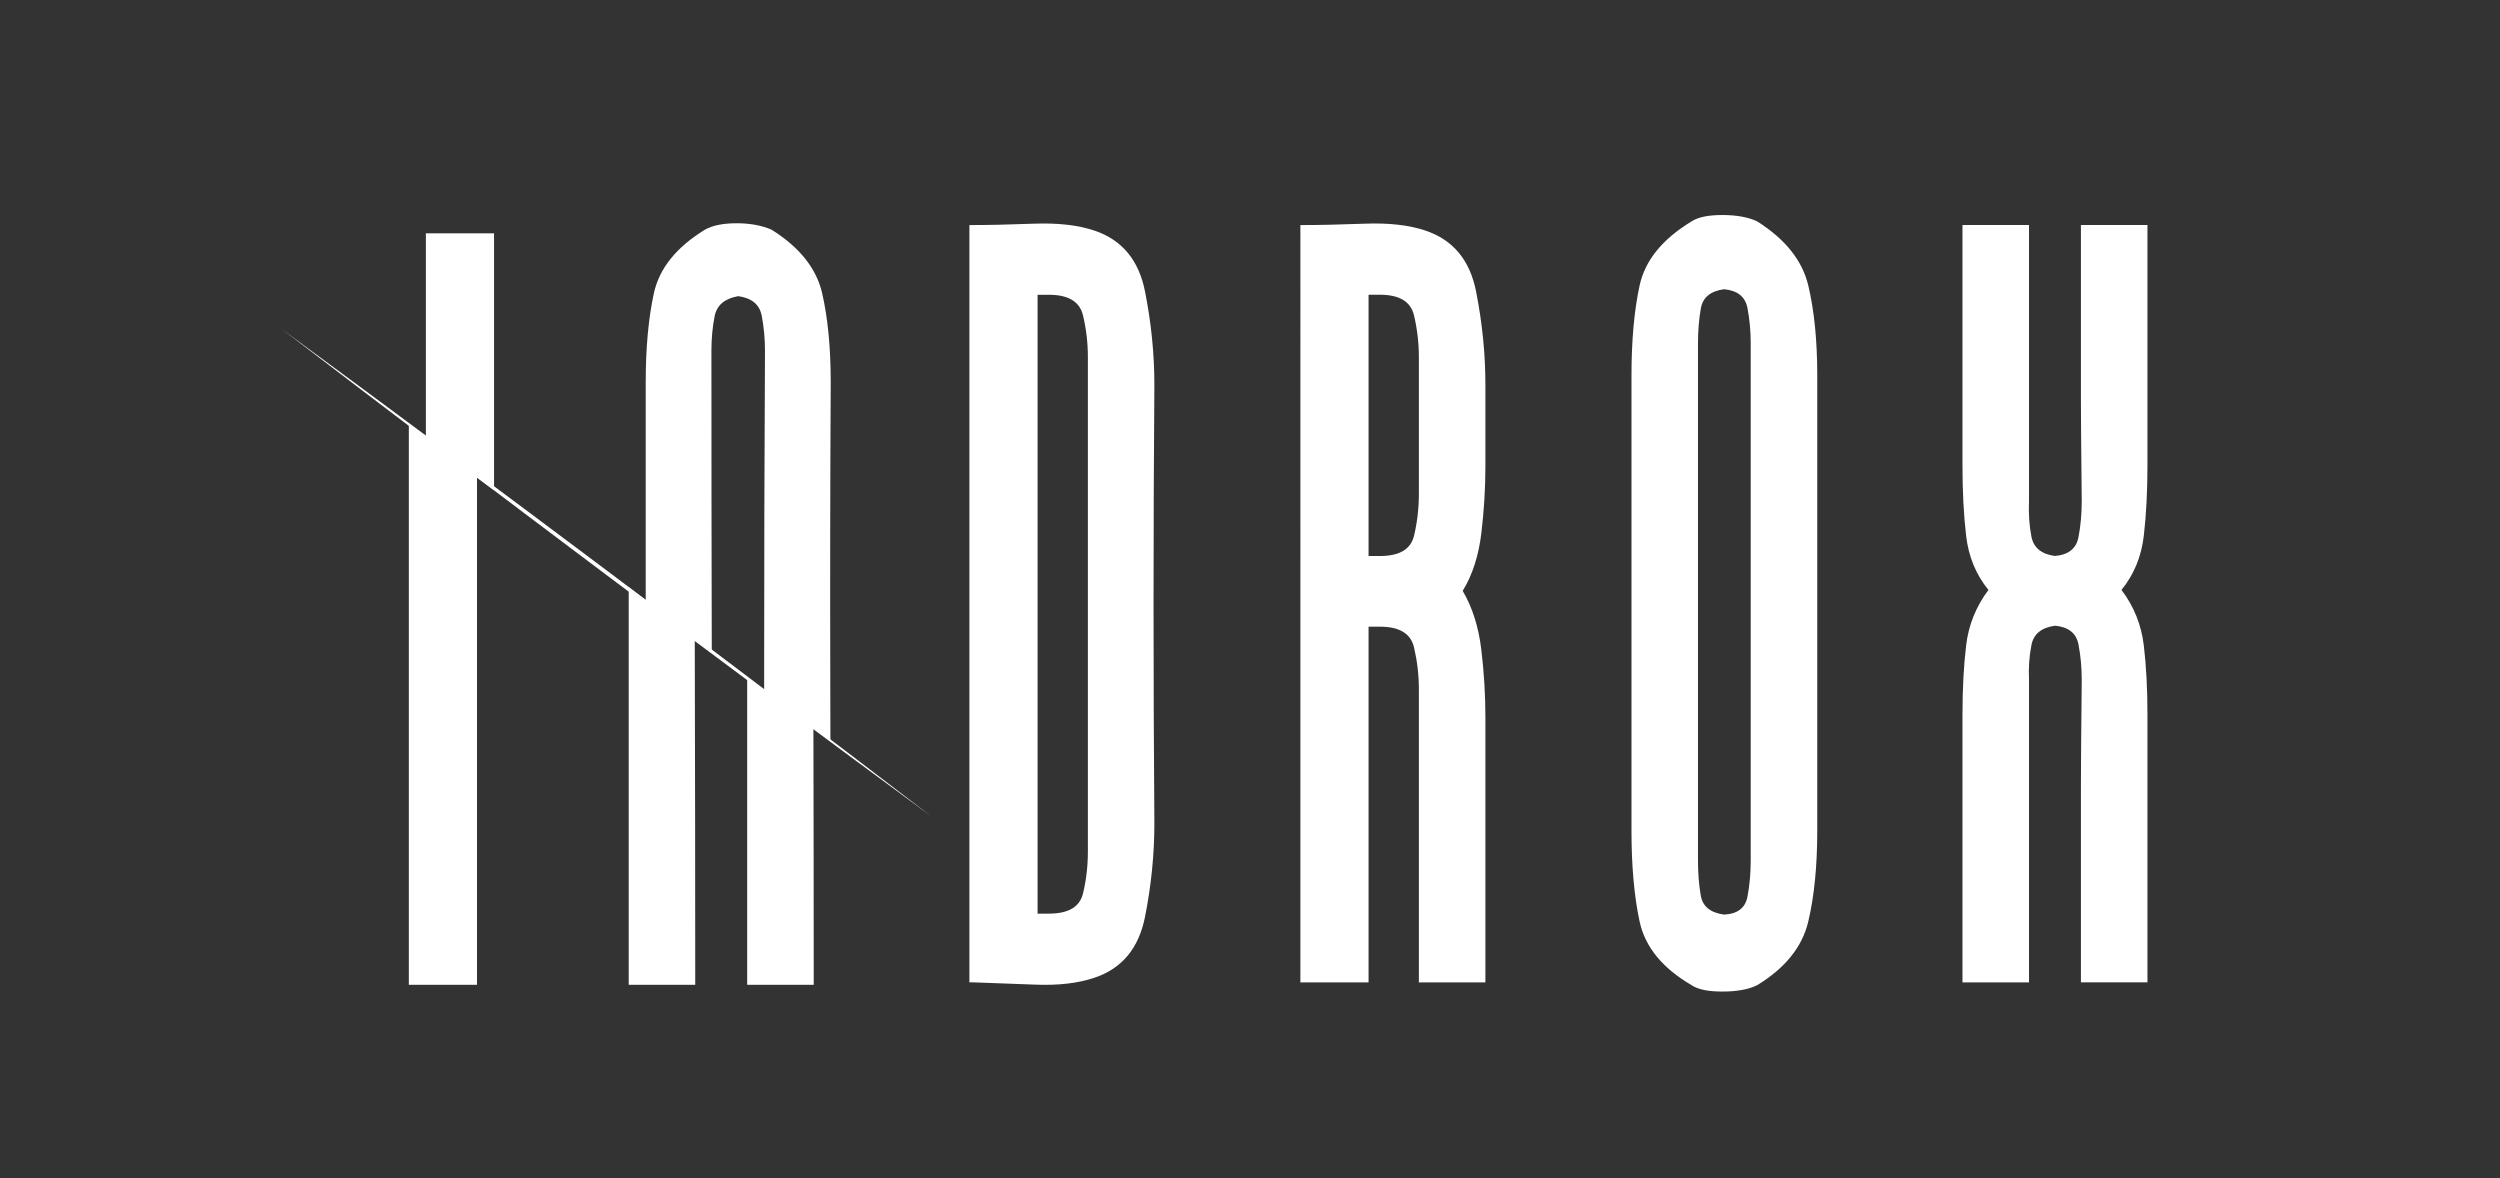 <?xml version="1.0" encoding="UTF-8"?>
<svg id="Capa_1" data-name="Capa 1" xmlns="http://www.w3.org/2000/svg" version="1.1" viewBox="0 0 636.58 299.97">
  <rect x="0" y="0" width="636.58" height="299.97" fill="#333333" stroke="none"/>
  <defs>
    <style>
      .cls-1 {
        fill: #fff;
        stroke-width: 0px;
      }
    </style>
  </defs>
  <polygon class="cls-1" points="108.44 59.41 108.44 112.02 125.8 124.84 125.8 59.41 108.44 59.41"/>
  <path class="cls-1" d="M211.53,97.44c0-8.81-.72-16.38-2.17-22.73-1.44-6.33-5.75-11.75-12.91-16.23-2.48-1.08-5.44-1.63-8.89-1.63s-6.13.55-8.06,1.63c-7.3,4.48-11.64,9.89-13.01,16.23-1.38,6.34-2.07,13.91-2.07,22.73v56.4l16.82,12.43c-.06-25.75-.09-52.67-.09-76.95,0-3.09.27-6.03.82-8.81.55-2.79,2.55-4.49,6-5.1,3.44.47,5.44,2.13,5.99,4.98.55,2.86.83,5.84.83,8.93-.14,26.13-.21,53.1-.21,80.92v5.56l16.87,12.76c-.01-4.13-.02-10.11-.03-14.26-.07-25.89-.03-51.52.11-76.87"/>
  <path class="cls-1" d="M246.84,57.31h.21c4.54,0,9.91-.12,16.11-.35,6.2-.23,11.36.35,15.49,1.75,7.02,2.34,11.33,7.51,12.91,15.52,1.59,8.02,2.38,15.92,2.38,23.7-.28,37.2-.28,74.47,0,111.82,0,7.78-.79,15.68-2.38,23.7s-5.89,13.19-12.91,15.52c-4.13,1.4-9.16,1.99-15.08,1.75s-11.16-.42-15.7-.58h-1.03V57.31ZM277.01,90.93c0-3.58-.41-7.12-1.24-10.62-.83-3.5-3.72-5.25-8.68-5.25h-2.89v157.58h2.89c4.96,0,7.85-1.71,8.68-5.14.83-3.42,1.24-7,1.24-10.73v-125.83Z"/>
  <path class="cls-1" d="M331.13,57.31h.21c4.54,0,9.91-.12,16.11-.35,6.2-.24,11.36.35,15.5,1.75,7.02,2.34,11.33,7.51,12.91,15.52,1.58,8.02,2.37,15.92,2.37,23.7v20.78c0,5.61-.34,11.28-1.03,17.04-.69,5.76-2.27,10.66-4.75,14.71,2.48,4.2,4.06,9.22,4.75,15.06.69,5.83,1.03,11.48,1.03,16.92v67.71h-16.94v-74.7c0-3.58-.42-7.12-1.24-10.63-.83-3.5-3.72-5.25-8.68-5.25h-2.89v90.58h-17.36V57.31ZM348.48,75.05v66.53h2.89c4.96,0,7.85-1.71,8.68-5.13.82-3.43,1.24-7.01,1.24-10.74v-34.79c0-3.58-.42-7.12-1.24-10.62-.83-3.5-3.72-5.25-8.68-5.25h-2.89Z"/>
  <path class="cls-1" d="M462.73,95.6v116.02c0,8.87-.76,16.55-2.28,23-1.52,6.46-5.85,11.87-13.01,16.23-2.2,1.09-5.16,1.63-8.88,1.63s-6.2-.54-7.85-1.63c-7.44-4.36-11.84-9.77-13.22-16.23-1.38-6.45-2.06-14.13-2.06-23v-116.02c0-8.87.68-16.49,2.06-22.88,1.38-6.38,5.78-11.82,13.22-16.34,1.66-1.09,4.27-1.63,7.85-1.63s6.68.55,8.88,1.63c7.16,4.52,11.5,9.96,13.01,16.34,1.52,6.38,2.28,14,2.28,22.88M438.97,73.65c-3.44.47-5.4,2.1-5.89,4.91-.48,2.8-.72,5.76-.72,8.87v131.67c0,3.27.24,6.27.72,8.99.49,2.72,2.45,4.32,5.89,4.79,3.44-.15,5.44-1.67,5.99-4.55.55-2.88.83-5.96.83-9.22V87.42c0-3.11-.28-6.11-.83-8.99-.55-2.88-2.55-4.47-5.99-4.79"/>
  <path class="cls-1" d="M523.26,159.33c-3.45.47-5.44,2.11-5.99,4.91-.55,2.8-.76,5.76-.62,8.87v77.04h-16.94v-68.17c0-6.54.31-12.41.93-17.63.62-5.21,2.51-9.92,5.68-14.13-3.17-3.88-5.06-8.48-5.68-13.77-.62-5.29-.93-11.28-.93-17.98v-61.17h16.94v70.27c-.14,3.27.07,6.3.62,9.1.55,2.8,2.55,4.44,5.99,4.9,3.44-.3,5.44-1.9,5.99-4.79.55-2.88.83-5.95.83-9.22-.14-13.08-.21-21.59-.21-25.57v-44.7h16.94v61.17c0,6.69-.31,12.68-.93,17.98-.62,5.29-2.51,9.88-5.68,13.77,3.17,4.2,5.06,8.91,5.68,14.13.62,5.21.93,11.09.93,17.63v68.17h-16.94v-50.08c0-4.74.07-13.73.21-26.96,0-3.11-.28-6.1-.83-8.99-.55-2.88-2.55-4.47-5.99-4.79"/>
  <polygon class="cls-1" points="121.46 250.77 121.46 121.15 104.1 107.91 104.1 250.77 121.46 250.77"/>
  <path class="cls-1" d="M198.62,250.77h8.58c0-21.53-.03-43.33-.08-65.35l-16.86-12.87v78.22h8.36Z"/>
  <path class="cls-1" d="M160.09,250.77h16.94c0-26.52-.04-54-.11-82.41,0-2.01,0-3.99-.01-5.99l-16.82-12.84v101.24Z"/>
  <path class="cls-1" d="M71.84,83.86c53.31,39.19,112.75,83.78,165.4,124.08-53.31-39.19-112.74-83.78-165.4-124.08"/>
</svg>